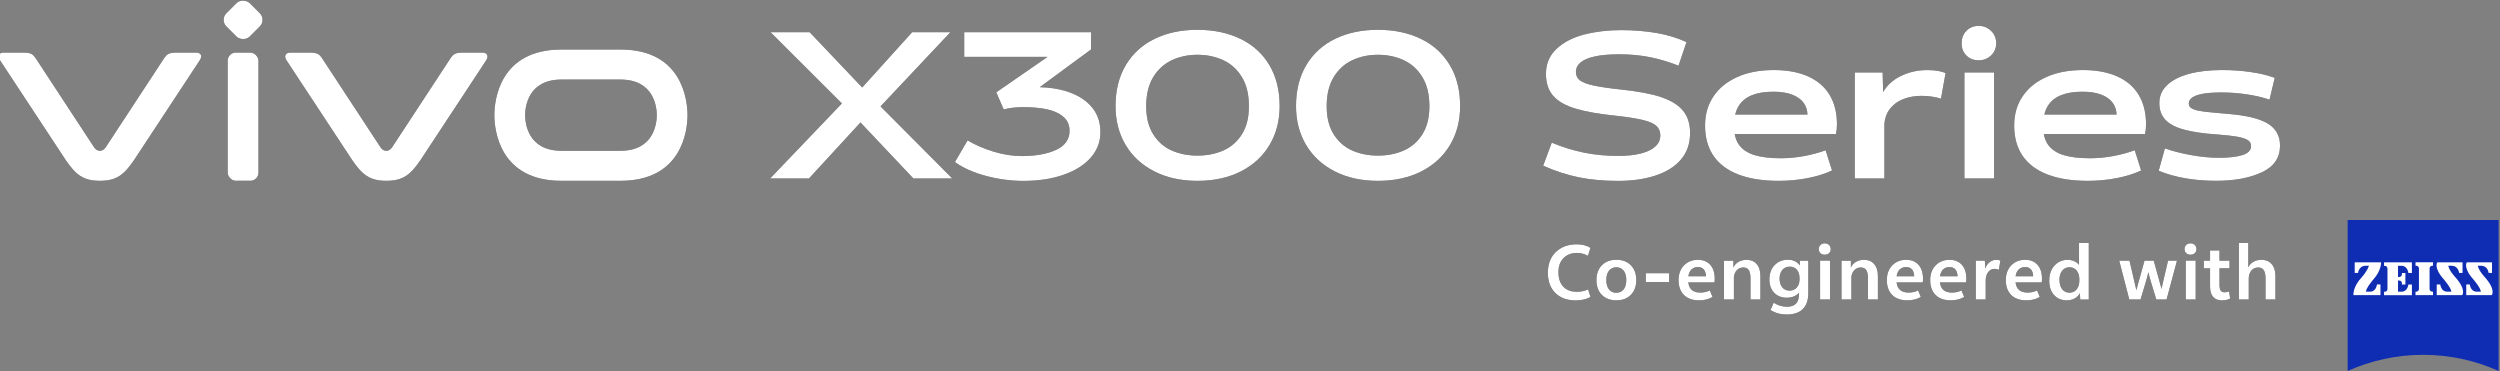<?xml version="1.0" encoding="UTF-8"?>
<svg id="Layer_1" data-name="Layer 1" xmlns="http://www.w3.org/2000/svg" viewBox="0 0 538.57 80">
  <rect x="0" y="0" width="538.57" height="80" fill="#808080" stroke="none"/>
  <defs>
    <style>
      .cls-1 {
        fill: #221f1f;
      }

      .cls-1, .cls-2, .cls-3 {
        stroke-width: 0px;
      }

      .cls-2 {
        fill: #0f2db3;
      }

      .cls-3 {
        fill: #fff;
      }
    </style>
  </defs>
  <g>
    <g>
      <path class="cls-1" d="M133.68,10.67h-12.75c-13.25,0-14.43,10.83-14.43,14.14s1.18,14.14,14.43,14.14h12.75c13.25,0,14.43-10.83,14.43-14.14s-1.18-14.14-14.43-14.14M133.68,32.48h-12.75c-7.17,0-7.8-5.88-7.8-7.67s.64-7.67,7.8-7.67h12.75c7.17,0,7.81,5.88,7.81,7.67s-.64,7.67-7.81,7.67"/>
      <path class="cls-1" d="M103.94,11.33h-4.13c-1.77,0-2.13.3-2.82,1.31-.68,1.01-12.5,19.06-12.5,19.06-.38.55-.78.78-1.27.78s-.9-.22-1.27-.78c0,0-11.82-18.05-12.5-19.06-.68-1.01-1.05-1.31-2.82-1.31h-4.13c-.95,0-1.39.74-.79,1.65.6.91,14.12,21.44,14.12,21.44,2.19,3.22,3.8,4.53,7.4,4.53s5.21-1.3,7.4-4.53c0,0,13.52-20.53,14.12-21.44.6-.91.16-1.65-.79-1.65"/>
      <rect class="cls-1" x="49.05" y="11.33" width="6.63" height="27.61" rx="1.75" ry="1.75"/>
      <rect class="cls-1" x="48.82" y=".73" width="7.1" height="7.1" rx="2.01" ry="2.01" transform="translate(12.31 38.28) rotate(-45)"/>
      <path class="cls-1" d="M42.24,11.33h-4.13c-1.77,0-2.13.3-2.82,1.31-.68,1.01-12.5,19.06-12.5,19.06-.38.55-.78.78-1.27.78s-.9-.22-1.27-.78c0,0-11.82-18.05-12.5-19.06-.68-1.01-1.05-1.31-2.82-1.31H.79C-.27,11.33-.6,12.08,0,12.98c.6.91,14.12,21.44,14.12,21.44,2.19,3.22,3.8,4.53,7.4,4.53s5.21-1.3,7.4-4.53c0,0,13.52-20.53,14.12-21.44.6-.91.27-1.65-.79-1.65"/>
    </g>
    <g>
      <path class="cls-3" d="M133.68,10.67h-12.75c-13.25,0-14.43,10.83-14.43,14.14s1.18,14.14,14.43,14.14h12.75c13.25,0,14.43-10.83,14.43-14.14s-1.18-14.14-14.43-14.14M133.68,32.48h-12.75c-7.17,0-7.8-5.88-7.8-7.67s.64-7.67,7.8-7.67h12.75c7.17,0,7.81,5.88,7.81,7.67s-.64,7.67-7.81,7.67"/>
      <path class="cls-3" d="M103.94,11.33h-4.13c-1.77,0-2.13.3-2.82,1.31-.68,1.01-12.5,19.06-12.5,19.06-.38.55-.78.78-1.27.78s-.9-.22-1.27-.78c0,0-11.82-18.05-12.5-19.06-.68-1.01-1.05-1.31-2.82-1.31h-4.13c-.95,0-1.39.74-.79,1.65.6.91,14.12,21.44,14.12,21.44,2.19,3.22,3.8,4.53,7.4,4.53s5.21-1.3,7.4-4.53c0,0,13.52-20.53,14.12-21.44.6-.91.16-1.65-.79-1.65"/>
      <rect class="cls-3" x="49.05" y="11.33" width="6.63" height="27.61" rx="1.75" ry="1.75"/>
      <rect class="cls-3" x="48.82" y=".73" width="7.1" height="7.1" rx="2.01" ry="2.01" transform="translate(12.31 38.28) rotate(-45)"/>
      <path class="cls-3" d="M42.24,11.33h-4.13c-1.77,0-2.13.3-2.82,1.31-.68,1.01-12.5,19.06-12.5,19.06-.38.55-.78.78-1.27.78s-.9-.22-1.27-.78c0,0-11.82-18.05-12.5-19.06-.68-1.01-1.05-1.31-2.82-1.31H.79C-.27,11.33-.6,12.08,0,12.98c.6.91,14.12,21.44,14.12,21.44,2.19,3.22,3.8,4.53,7.4,4.53s5.21-1.3,7.4-4.53c0,0,13.52-20.53,14.12-21.44.6-.91.27-1.65-.79-1.65"/>
    </g>
  </g>
  <g>
    <g>
      <polygon class="cls-1" points="204.75 6.93 196.51 6.93 185.74 18.85 174.41 6.93 165.99 6.93 181.37 22.28 165.91 38.44 174.28 38.44 185.37 26.38 196.76 38.44 205.14 38.44 189.69 22.92 204.75 6.93"/>
      <path class="cls-1" d="M229.54,19.6c-1.7-.5-3.55-.77-5.55-.82l11.05-8.13v-3.71h-27.32v5.31h17.95l-11.05,7.64,1.6,3.67c.6-.14,1.25-.26,1.94-.35.69-.09,1.47-.13,2.33-.13,1.78,0,3.41.14,4.88.43,1.47.29,2.68.81,3.62,1.58.95.76,1.42,1.79,1.42,3.09,0,1.84-.96,3.21-2.89,4.1-1.93.89-4.39,1.34-7.38,1.34-1.99,0-4.01-.32-6.09-.95-2.07-.63-3.94-1.44-5.61-2.42l-2.72,4.66c1.75,1.27,3.98,2.26,6.67,2.98,2.69.72,5.39,1.08,8.09,1.08,3.28,0,6.18-.45,8.7-1.34,2.52-.89,4.46-2.13,5.83-3.71,1.37-1.58,2.05-3.39,2.05-5.44,0-2.24-.68-4.11-2.03-5.61-1.35-1.5-3.19-2.58-5.5-3.26Z"/>
      <path class="cls-1" d="M267.2,8.36c-2.68-1.29-5.75-1.94-9.24-1.94s-6.55.65-9.21,1.94c-2.66,1.29-4.73,3.18-6.21,5.65-1.48,2.47-2.22,5.42-2.22,8.85,0,3.14.72,5.92,2.16,8.35,1.44,2.43,3.5,4.33,6.17,5.7,2.68,1.37,5.78,2.05,9.32,2.05s6.69-.68,9.37-2.05c2.68-1.37,4.73-3.27,6.17-5.7,1.44-2.43,2.16-5.21,2.16-8.35,0-3.42-.74-6.37-2.22-8.85-1.48-2.48-3.56-4.36-6.24-5.65ZM267.55,28.92c-1.01,1.6-2.35,2.76-4.01,3.5-1.67.73-3.52,1.1-5.57,1.1s-3.89-.37-5.55-1.1c-1.66-.73-2.99-1.9-3.99-3.5-1.01-1.6-1.51-3.62-1.51-6.06s.5-4.58,1.51-6.24c1.01-1.65,2.34-2.87,4.01-3.65,1.67-.78,3.51-1.17,5.52-1.17s3.9.39,5.57,1.17c1.67.78,3.01,1.99,4.01,3.65,1.01,1.65,1.51,3.73,1.51,6.24s-.5,4.47-1.51,6.06Z"/>
      <path class="cls-1" d="M312.32,14.01c-1.48-2.48-3.56-4.36-6.24-5.65-2.68-1.29-5.75-1.94-9.24-1.94s-6.55.65-9.21,1.94c-2.66,1.29-4.73,3.18-6.21,5.65-1.48,2.47-2.22,5.42-2.22,8.85,0,3.14.72,5.92,2.16,8.35,1.44,2.43,3.5,4.33,6.17,5.7,2.68,1.37,5.78,2.05,9.32,2.05s6.69-.68,9.37-2.05c2.68-1.37,4.73-3.27,6.17-5.7,1.44-2.43,2.16-5.21,2.16-8.35,0-3.42-.74-6.37-2.22-8.85ZM306.43,28.92c-1.01,1.6-2.35,2.76-4.01,3.5-1.67.73-3.52,1.1-5.57,1.1s-3.89-.37-5.55-1.1c-1.66-.73-2.99-1.9-3.99-3.5-1.01-1.6-1.51-3.62-1.51-6.06s.5-4.58,1.51-6.24c1.01-1.65,2.34-2.87,4.01-3.65,1.67-.78,3.51-1.17,5.52-1.17s3.9.39,5.57,1.17c1.67.78,3.01,1.99,4.01,3.65,1.01,1.65,1.51,3.73,1.51,6.24s-.5,4.47-1.51,6.06Z"/>
    </g>
    <g>
      <polygon class="cls-3" points="204.75 6.93 196.51 6.93 185.74 18.85 174.41 6.93 165.99 6.93 181.37 22.28 165.91 38.44 174.28 38.44 185.37 26.38 196.76 38.44 205.14 38.44 189.69 22.92 204.75 6.93"/>
      <path class="cls-3" d="M229.54,19.6c-1.7-.5-3.55-.77-5.55-.82l11.05-8.13v-3.71h-27.32v5.31h17.95l-11.05,7.64,1.6,3.67c.6-.14,1.25-.26,1.94-.35.69-.09,1.47-.13,2.33-.13,1.78,0,3.41.14,4.88.43,1.47.29,2.68.81,3.62,1.58.95.76,1.42,1.79,1.42,3.09,0,1.84-.96,3.21-2.89,4.1-1.93.89-4.39,1.34-7.38,1.34-1.99,0-4.01-.32-6.09-.95-2.07-.63-3.94-1.44-5.61-2.42l-2.72,4.66c1.75,1.27,3.98,2.26,6.67,2.98,2.69.72,5.39,1.08,8.09,1.08,3.28,0,6.18-.45,8.7-1.34,2.52-.89,4.46-2.13,5.83-3.71,1.37-1.58,2.05-3.39,2.05-5.44,0-2.24-.68-4.11-2.03-5.61-1.35-1.5-3.19-2.58-5.5-3.26Z"/>
      <path class="cls-3" d="M267.2,8.36c-2.68-1.29-5.75-1.94-9.24-1.94s-6.55.65-9.21,1.94c-2.66,1.29-4.73,3.18-6.21,5.65-1.48,2.47-2.22,5.42-2.22,8.85,0,3.14.72,5.92,2.16,8.35,1.44,2.43,3.5,4.33,6.17,5.7,2.68,1.37,5.78,2.05,9.32,2.05s6.69-.68,9.37-2.05c2.68-1.37,4.73-3.27,6.17-5.7,1.44-2.43,2.16-5.21,2.16-8.35,0-3.42-.74-6.37-2.22-8.85-1.48-2.48-3.56-4.36-6.24-5.65ZM267.55,28.92c-1.01,1.6-2.35,2.76-4.01,3.5-1.67.73-3.52,1.1-5.57,1.1s-3.89-.37-5.55-1.1c-1.66-.73-2.99-1.9-3.99-3.5-1.01-1.6-1.51-3.62-1.51-6.06s.5-4.58,1.51-6.24c1.01-1.65,2.34-2.87,4.01-3.65,1.67-.78,3.51-1.17,5.52-1.17s3.9.39,5.57,1.17c1.67.78,3.01,1.99,4.01,3.65,1.01,1.65,1.51,3.73,1.51,6.24s-.5,4.47-1.51,6.06Z"/>
      <path class="cls-3" d="M312.32,14.01c-1.48-2.48-3.56-4.36-6.24-5.65-2.68-1.29-5.75-1.94-9.24-1.94s-6.55.65-9.21,1.94c-2.66,1.29-4.73,3.18-6.21,5.65-1.48,2.47-2.22,5.42-2.22,8.85,0,3.14.72,5.92,2.16,8.35,1.44,2.43,3.5,4.33,6.17,5.7,2.68,1.37,5.78,2.05,9.32,2.05s6.69-.68,9.37-2.05c2.68-1.37,4.73-3.27,6.17-5.7,1.44-2.43,2.16-5.21,2.16-8.35,0-3.42-.74-6.37-2.22-8.85ZM306.43,28.92c-1.01,1.6-2.35,2.76-4.01,3.5-1.67.73-3.52,1.1-5.57,1.1s-3.89-.37-5.55-1.1c-1.66-.73-2.99-1.9-3.99-3.5-1.01-1.6-1.51-3.62-1.51-6.06s.5-4.58,1.51-6.24c1.01-1.65,2.34-2.87,4.01-3.65,1.67-.78,3.51-1.17,5.52-1.17s3.9.39,5.57,1.17c1.67.78,3.01,1.99,4.01,3.65,1.01,1.65,1.51,3.73,1.51,6.24s-.5,4.47-1.51,6.06Z"/>
    </g>
  </g>
  <g>
    <g>
      <path class="cls-1" d="M357.91,20.93c-2.11-.7-4.95-1.24-8.51-1.62-2.7-.29-4.75-.59-6.16-.9-1.41-.32-2.38-.69-2.93-1.14-.54-.44-.82-1.04-.82-1.79s.32-1.44.97-2c.65-.56,1.66-1,3.06-1.31,1.39-.32,3.17-.47,5.32-.47,2.38,0,4.6.21,6.66.62,2.05.42,4.08,1.03,6.1,1.83l1.72-5.08c-1.92-.89-4.07-1.55-6.44-1.96-2.37-.41-4.93-.62-7.69-.62s-5.49.32-7.93.95c-2.44.63-4.42,1.66-5.94,3.08-1.52,1.42-2.28,3.23-2.28,5.41,0,1.96.52,3.53,1.57,4.72,1.05,1.19,2.65,2.11,4.8,2.75,2.16.65,5.04,1.16,8.66,1.53,2.61.29,4.6.6,5.97.95,1.36.34,2.31.77,2.84,1.29.53.52.8,1.19.8,2.02,0,.92-.36,1.71-1.08,2.37-.72.66-1.76,1.16-3.12,1.51-1.36.34-2.99.52-4.89.52-2.47,0-4.86-.22-7.17-.67-2.31-.45-4.69-1.17-7.13-2.18l-1.85,4.96c2.58,1.15,5.15,1.98,7.69,2.5,2.54.52,5.35.77,8.42.77s5.65-.37,7.99-1.12c2.34-.75,4.19-1.89,5.53-3.42,1.35-1.54,2.02-3.47,2.02-5.79,0-1.95-.5-3.54-1.51-4.78-1.01-1.23-2.56-2.2-4.67-2.91Z"/>
      <path class="cls-1" d="M389.46,16.43c-2.04-.89-4.48-1.34-7.32-1.34-3.01,0-5.63.49-7.86,1.49-2.23.99-3.94,2.38-5.15,4.18-1.21,1.79-1.81,3.88-1.81,6.27,0,2.61.61,4.8,1.83,6.57,1.22,1.76,3.01,3.1,5.36,4,2.36.9,5.24,1.36,8.66,1.36,2.18,0,4.29-.2,6.31-.6,2.02-.4,3.75-.95,5.19-1.64l-1.38-4.35c-1.52.55-3.1.97-4.74,1.27-1.64.3-3.27.45-4.91.45-2.33,0-4.23-.23-5.71-.69-1.48-.46-2.58-1.21-3.32-2.24-.45-.63-.74-1.4-.91-2.28h21.82c.14-.63.21-1.34.21-2.11,0-2.5-.54-4.62-1.61-6.38-1.08-1.75-2.64-3.07-4.68-3.96ZM373.81,24.66c.16-.63.39-1.21.69-1.72.65-1.09,1.6-1.89,2.86-2.41,1.27-.52,2.81-.77,4.66-.77,1.64,0,3,.21,4.09.64,1.09.43,1.9,1.01,2.43,1.75.53.73.81,1.57.84,2.52h-15.57Z"/>
      <path class="cls-1" d="M409.34,16.45c-1.64.83-2.85,1.96-3.66,3.38l-.11-4.22h-5.99v22.83h6.37v-11.74c.1-1.21.45-2.26,1.1-3.12.76-1.01,1.74-1.75,2.95-2.22,1.21-.47,2.5-.71,3.87-.71,1.55,0,2.97.2,4.27.6l.99-5.51c-.98-.43-2.31-.64-4.01-.64-2.07,0-4,.45-5.79,1.36Z"/>
      <path class="cls-1" d="M426.25,5.58c-1.07,0-1.94.35-2.63,1.06-.69.7-1.03,1.6-1.03,2.69s.34,1.94,1.03,2.63c.69.69,1.56,1.03,2.63,1.03s1.96-.35,2.69-1.06c.73-.7,1.1-1.57,1.1-2.61s-.36-1.95-1.1-2.67c-.73-.71-1.63-1.08-2.69-1.08Z"/>
      <rect class="cls-1" x="423.19" y="15.61" width="6.38" height="22.83"/>
      <path class="cls-1" d="M456.05,16.43c-2.04-.89-4.48-1.34-7.32-1.34-3.01,0-5.63.49-7.86,1.49-2.23.99-3.94,2.38-5.15,4.18-1.21,1.79-1.81,3.88-1.81,6.27,0,2.61.61,4.8,1.83,6.57,1.22,1.76,3.01,3.1,5.36,4,2.36.9,5.24,1.36,8.66,1.36,2.18,0,4.29-.2,6.31-.6,2.02-.4,3.75-.95,5.19-1.64l-1.38-4.35c-1.52.55-3.1.97-4.74,1.27-1.64.3-3.27.45-4.91.45-2.33,0-4.23-.23-5.71-.69-1.48-.46-2.58-1.21-3.32-2.24-.45-.63-.74-1.4-.91-2.28h21.82c.14-.63.21-1.34.21-2.11,0-2.5-.54-4.62-1.61-6.38-1.08-1.75-2.64-3.07-4.68-3.96ZM440.4,24.66c.16-.63.39-1.21.69-1.72.65-1.09,1.6-1.89,2.86-2.41,1.27-.52,2.81-.77,4.66-.77,1.64,0,3,.21,4.09.64,1.09.43,1.9,1.01,2.43,1.75.53.73.81,1.57.84,2.52h-15.57Z"/>
      <path class="cls-1" d="M488.55,26.62c-1.77-1.08-4.66-1.77-8.68-2.09-.95-.09-1.9-.17-2.84-.26-1.41-.11-2.49-.24-3.25-.39-.76-.14-1.33-.34-1.7-.58-.38-.25-.56-.58-.56-1.01,0-.52.27-.95.8-1.31.53-.36,1.31-.62,2.34-.8,1.03-.17,2.33-.26,3.88-.26,1.9,0,3.74.14,5.53.41,1.79.27,3.41.65,4.85,1.14l1.12-4.7c-1.47-.54-3.19-.96-5.19-1.25-1.99-.29-4.04-.43-6.14-.43-2.73,0-5.1.27-7.13.82-2.03.55-3.6,1.35-4.72,2.42-1.12,1.06-1.68,2.35-1.68,3.87,0,1.44.41,2.61,1.23,3.53.82.92,2.13,1.64,3.94,2.15,1.81.52,4.22.88,7.23,1.08,1.9.14,3.36.31,4.39.49,1.03.19,1.79.43,2.26.73.48.3.71.73.71,1.27,0,.92-.62,1.57-1.85,1.96-1.24.39-2.93.58-5.08.58-1.87,0-3.87-.19-6.01-.58-2.14-.39-4.01-.87-5.62-1.44l-1.34,4.82c1.75.72,3.67,1.26,5.75,1.62,2.08.36,4.3.54,6.65.54,3.93,0,7.21-.61,9.82-1.83,2.61-1.22,3.92-3.14,3.92-5.75,0-2.1-.88-3.68-2.65-4.76Z"/>
    </g>
    <g>
      <path class="cls-3" d="M357.91,20.93c-2.11-.7-4.95-1.24-8.51-1.62-2.7-.29-4.75-.59-6.16-.9-1.41-.32-2.38-.69-2.93-1.14-.54-.44-.82-1.04-.82-1.79s.32-1.44.97-2c.65-.56,1.66-1,3.06-1.31,1.39-.32,3.17-.47,5.32-.47,2.38,0,4.6.21,6.66.62,2.05.42,4.08,1.03,6.1,1.83l1.72-5.08c-1.92-.89-4.07-1.55-6.44-1.96-2.37-.41-4.93-.62-7.69-.62s-5.49.32-7.93.95c-2.44.63-4.42,1.66-5.94,3.08-1.52,1.42-2.28,3.23-2.28,5.41,0,1.96.52,3.53,1.57,4.72,1.05,1.19,2.65,2.11,4.8,2.75,2.16.65,5.04,1.16,8.66,1.53,2.61.29,4.6.6,5.97.95,1.36.34,2.31.77,2.84,1.29.53.52.8,1.19.8,2.02,0,.92-.36,1.71-1.08,2.37-.72.66-1.76,1.16-3.12,1.51-1.36.34-2.99.52-4.89.52-2.47,0-4.86-.22-7.17-.67-2.31-.45-4.69-1.17-7.13-2.18l-1.85,4.96c2.58,1.15,5.15,1.98,7.69,2.5,2.54.52,5.35.77,8.42.77s5.65-.37,7.99-1.12c2.34-.75,4.19-1.89,5.53-3.42,1.35-1.54,2.02-3.47,2.02-5.79,0-1.95-.5-3.54-1.51-4.78-1.01-1.23-2.56-2.2-4.67-2.91Z"/>
      <path class="cls-3" d="M389.46,16.43c-2.04-.89-4.48-1.34-7.32-1.34-3.01,0-5.63.49-7.86,1.49-2.23.99-3.94,2.38-5.15,4.18-1.21,1.79-1.81,3.88-1.81,6.27,0,2.61.61,4.8,1.83,6.57,1.22,1.76,3.01,3.1,5.36,4,2.36.9,5.24,1.36,8.66,1.36,2.18,0,4.29-.2,6.31-.6,2.02-.4,3.75-.95,5.19-1.64l-1.38-4.35c-1.52.55-3.1.97-4.74,1.27-1.64.3-3.27.45-4.91.45-2.33,0-4.23-.23-5.71-.69-1.48-.46-2.58-1.21-3.32-2.24-.45-.63-.74-1.4-.91-2.28h21.82c.14-.63.21-1.34.21-2.11,0-2.5-.54-4.62-1.61-6.38-1.08-1.75-2.64-3.07-4.68-3.96ZM373.81,24.66c.16-.63.39-1.21.69-1.72.65-1.09,1.6-1.89,2.86-2.41,1.27-.52,2.81-.77,4.66-.77,1.64,0,3,.21,4.09.64,1.09.43,1.9,1.01,2.43,1.75.53.73.81,1.57.84,2.52h-15.57Z"/>
      <path class="cls-3" d="M409.34,16.45c-1.64.83-2.85,1.96-3.66,3.38l-.11-4.22h-5.99v22.83h6.37v-11.74c.1-1.21.45-2.26,1.1-3.12.76-1.01,1.74-1.75,2.95-2.22,1.21-.47,2.5-.71,3.87-.71,1.55,0,2.97.2,4.27.6l.99-5.51c-.98-.43-2.31-.64-4.01-.64-2.07,0-4,.45-5.79,1.36Z"/>
      <path class="cls-3" d="M426.25,5.58c-1.07,0-1.94.35-2.63,1.06-.69.7-1.03,1.6-1.03,2.69s.34,1.94,1.03,2.63c.69.69,1.56,1.03,2.63,1.03s1.96-.35,2.69-1.06c.73-.7,1.1-1.57,1.1-2.61s-.36-1.95-1.1-2.67c-.73-.71-1.63-1.08-2.69-1.08Z"/>
      <rect class="cls-3" x="423.19" y="15.61" width="6.38" height="22.83"/>
      <path class="cls-3" d="M456.05,16.43c-2.04-.89-4.48-1.34-7.32-1.34-3.01,0-5.63.49-7.86,1.49-2.23.99-3.94,2.38-5.15,4.18-1.21,1.79-1.81,3.88-1.81,6.27,0,2.61.61,4.8,1.83,6.57,1.22,1.76,3.01,3.1,5.36,4,2.36.9,5.24,1.36,8.66,1.36,2.18,0,4.29-.2,6.31-.6,2.02-.4,3.75-.95,5.19-1.64l-1.38-4.35c-1.52.55-3.1.97-4.74,1.27-1.64.3-3.27.45-4.91.45-2.33,0-4.23-.23-5.71-.69-1.48-.46-2.58-1.21-3.32-2.24-.45-.63-.74-1.4-.91-2.28h21.82c.14-.63.21-1.34.21-2.11,0-2.5-.54-4.62-1.61-6.38-1.08-1.75-2.64-3.07-4.68-3.96ZM440.4,24.66c.16-.63.39-1.21.69-1.72.65-1.09,1.6-1.89,2.86-2.41,1.27-.52,2.81-.77,4.66-.77,1.64,0,3,.21,4.09.64,1.09.43,1.9,1.01,2.43,1.75.53.73.81,1.57.84,2.52h-15.57Z"/>
      <path class="cls-3" d="M488.55,26.62c-1.77-1.08-4.66-1.77-8.68-2.09-.95-.09-1.9-.17-2.84-.26-1.41-.11-2.49-.24-3.25-.39-.76-.14-1.33-.34-1.7-.58-.38-.25-.56-.58-.56-1.01,0-.52.27-.95.8-1.31.53-.36,1.31-.62,2.34-.8,1.03-.17,2.33-.26,3.88-.26,1.9,0,3.74.14,5.53.41,1.79.27,3.41.65,4.85,1.14l1.12-4.7c-1.47-.54-3.19-.96-5.19-1.25-1.99-.29-4.04-.43-6.14-.43-2.73,0-5.1.27-7.13.82-2.03.55-3.6,1.35-4.72,2.42-1.12,1.06-1.68,2.35-1.68,3.87,0,1.44.41,2.61,1.23,3.53.82.92,2.13,1.64,3.94,2.15,1.81.52,4.22.88,7.23,1.08,1.9.14,3.36.31,4.39.49,1.03.19,1.79.43,2.26.73.48.3.71.73.71,1.27,0,.92-.62,1.57-1.85,1.96-1.24.39-2.93.58-5.08.58-1.87,0-3.87-.19-6.01-.58-2.14-.39-4.01-.87-5.62-1.44l-1.34,4.82c1.75.72,3.67,1.26,5.75,1.62,2.08.36,4.3.54,6.65.54,3.93,0,7.21-.61,9.82-1.83,2.61-1.22,3.92-3.14,3.92-5.75,0-2.1-.88-3.68-2.65-4.76Z"/>
    </g>
  </g>
  <g>
    <g>
      <path class="cls-1" d="M339.29,64.7c-1.65,0-3.01-.48-4.06-1.43-1.18-1.07-1.77-2.57-1.78-4.5.02-1.94.61-3.45,1.76-4.53,1.16-1.07,2.65-1.61,4.47-1.61,1.15,0,2.13.25,2.95.76l-.55,1.72c-.74-.42-1.53-.62-2.36-.62-1.17,0-2.11.35-2.83,1.05-.77.75-1.16,1.78-1.16,3.1,0,1.44.4,2.52,1.19,3.26.69.64,1.61.96,2.75.96.93,0,1.75-.18,2.45-.53l.52,1.63c-.86.51-1.98.76-3.36.76Z"/>
      <path class="cls-1" d="M343.92,60.33c0-1.35.4-2.42,1.19-3.21.77-.77,1.81-1.16,3.1-1.16s2.33.39,3.1,1.16c.79.79,1.19,1.86,1.19,3.21s-.4,2.42-1.19,3.21c-.77.77-1.8,1.16-3.1,1.16s-2.35-.39-3.12-1.16c-.78-.78-1.17-1.85-1.17-3.21ZM348.2,57.58c-.68,0-1.21.25-1.6.76-.38.5-.56,1.16-.56,1.99s.19,1.5.56,1.99c.37.5.91.75,1.6.75s1.22-.25,1.6-.75c.36-.48.55-1.14.55-1.99s-.18-1.5-.55-1.99c-.39-.51-.92-.76-1.6-.76Z"/>
      <path class="cls-1" d="M354.55,60.76v-1.9h5.02v1.9h-5.02Z"/>
      <path class="cls-1" d="M363.7,60.84s.02.06.02.08c.19,1.41,1.05,2.11,2.57,2.11.79,0,1.47-.16,2.05-.47l.59,1.41c-.8.49-1.77.73-2.91.73-1.37,0-2.44-.37-3.21-1.11-.8-.77-1.2-1.86-1.2-3.27,0-1.31.4-2.37,1.2-3.18.77-.78,1.76-1.17,2.97-1.17,1.1,0,1.96.34,2.6,1.02.68.72,1.02,1.74,1.02,3.06,0,.33-.02.6-.06.79h-5.64ZM367.51,59.51v-.11c-.1-1.25-.68-1.87-1.75-1.87-.52,0-.95.16-1.31.47-.37.31-.61.82-.73,1.51h3.79Z"/>
      <path class="cls-1" d="M373.53,59.73v4.79h-2.13v-8.35h2.02v1.47c.2-.49.55-.89,1.05-1.2.51-.3,1.1-.46,1.76-.47.92,0,1.65.29,2.17.88.56.62.84,1.49.84,2.6v5.07h-2.13v-4.53c0-.82-.13-1.42-.38-1.81-.25-.37-.64-.56-1.16-.56-.57,0-1.04.2-1.41.59-.37.39-.58.89-.64,1.52Z"/>
      <path class="cls-1" d="M387.72,57.19l.05-1.02h1.79v6.95c0,1.53-.4,2.69-1.19,3.47-.78.77-1.94,1.16-3.48,1.16-1.31,0-2.47-.33-3.48-.97l.7-1.57c.87.58,1.83.87,2.87.87,1.7,0,2.56-.88,2.56-2.63v-.4c-.54.69-1.4,1.05-2.59,1.09-1.12,0-2.02-.34-2.71-1.03-.72-.73-1.07-1.71-1.06-2.95.01-1.31.41-2.35,1.19-3.12.74-.73,1.68-1.09,2.83-1.09.56,0,1.06.12,1.52.35.43.22.76.52,1,.9ZM383.37,60.02c0,.8.2,1.43.59,1.9.39.46.9.69,1.55.69s1.17-.22,1.57-.67c.4-.45.59-1.04.59-1.79v-.23c0-.79-.2-1.41-.61-1.86-.38-.42-.87-.62-1.49-.62s-1.15.22-1.55.65c-.44.47-.65,1.11-.65,1.93Z"/>
      <path class="cls-1" d="M391.82,53.67c0-.36.12-.66.36-.9.24-.23.55-.35.91-.35.38,0,.7.12.94.35.24.23.36.53.36.9s-.12.64-.36.87c-.24.22-.56.33-.94.33s-.67-.11-.91-.33c-.24-.22-.36-.51-.36-.87ZM392.1,64.52v-8.38h2.13v8.38h-2.13Z"/>
      <path class="cls-1" d="M398.84,59.73v4.79h-2.13v-8.35h2.02v1.47c.2-.49.55-.89,1.05-1.2.51-.3,1.1-.46,1.76-.47.92,0,1.65.29,2.17.88.56.62.84,1.49.84,2.6v5.07h-2.13v-4.53c0-.82-.13-1.42-.38-1.81-.25-.37-.64-.56-1.16-.56-.57,0-1.04.2-1.41.59-.37.39-.58.89-.64,1.52Z"/>
      <path class="cls-1" d="M408.57,60.84s.02.06.02.08c.19,1.41,1.05,2.11,2.57,2.11.79,0,1.47-.16,2.05-.47l.59,1.41c-.8.49-1.77.73-2.91.73-1.37,0-2.44-.37-3.21-1.11-.8-.77-1.2-1.86-1.2-3.27,0-1.31.4-2.37,1.2-3.18.77-.78,1.76-1.17,2.97-1.17,1.1,0,1.96.34,2.6,1.02.68.72,1.02,1.74,1.02,3.06,0,.33-.02.6-.06.79h-5.64ZM412.37,59.51v-.11c-.1-1.25-.68-1.87-1.75-1.87-.52,0-.95.16-1.31.47-.37.31-.61.82-.73,1.51h3.79Z"/>
      <path class="cls-1" d="M417.91,60.84s.02.06.02.08c.19,1.41,1.05,2.11,2.57,2.11.79,0,1.47-.16,2.05-.47l.59,1.41c-.8.49-1.77.73-2.91.73-1.37,0-2.44-.37-3.21-1.11-.8-.77-1.2-1.86-1.2-3.27,0-1.31.4-2.37,1.2-3.18.77-.78,1.76-1.17,2.97-1.17,1.1,0,1.96.34,2.6,1.02.68.72,1.02,1.74,1.02,3.06,0,.33-.02.6-.06.79h-5.64ZM421.71,59.51v-.11c-.1-1.25-.68-1.87-1.75-1.87-.52,0-.95.16-1.31.47-.37.31-.61.82-.73,1.51h3.79Z"/>
      <path class="cls-1" d="M430.94,56.12l-.33,2.01c-.33-.14-.64-.21-.91-.21-.56,0-1.01.22-1.37.67-.38.48-.56,1.11-.56,1.9v4.03h-2.13v-8.37h1.95l.09,1.72v.02c.17-.59.49-1.06.94-1.41.43-.33.89-.5,1.38-.5.41,0,.72.05.94.15Z"/>
      <path class="cls-1" d="M434.2,60.84s.02.06.02.08c.19,1.41,1.05,2.11,2.57,2.11.79,0,1.47-.16,2.05-.47l.59,1.41c-.8.49-1.77.73-2.91.73-1.37,0-2.44-.37-3.21-1.11-.8-.77-1.2-1.86-1.2-3.27,0-1.31.4-2.37,1.2-3.18.77-.78,1.76-1.17,2.97-1.17,1.1,0,1.96.34,2.6,1.02.68.72,1.02,1.74,1.02,3.06,0,.33-.02.6-.06.79h-5.64ZM438,59.51v-.11c-.1-1.25-.68-1.87-1.75-1.87-.52,0-.95.16-1.31.47-.37.31-.61.82-.73,1.51h3.79Z"/>
      <path class="cls-1" d="M448.14,64.52l-.08-1.37c-.23.47-.59.84-1.06,1.11-.51.29-1.09.44-1.75.44-1.13,0-2.03-.37-2.72-1.11-.72-.77-1.07-1.82-1.06-3.16.01-1.38.41-2.48,1.19-3.3.74-.77,1.68-1.16,2.83-1.16,1.07.05,1.87.42,2.39,1.09v-4.71h2.1v12.17h-1.82ZM443.67,60.31c0,.85.2,1.52.59,2.01.4.49.91.73,1.55.73s1.17-.23,1.55-.7c.4-.48.59-1.12.59-1.93v-.23c0-.82-.2-1.47-.61-1.95-.39-.45-.88-.67-1.49-.67-.64,0-1.16.23-1.55.69-.43.49-.64,1.17-.64,2.05Z"/>
      <path class="cls-1" d="M461.98,56.15h1.99l.96,3.45c.16.6.41,1.49.73,2.66.15-.78.35-1.67.59-2.66l.81-3.45h1.92l-2.24,8.37h-2.21l-1.13-3.7c-.25-.82-.45-1.55-.58-2.19-.12.53-.3,1.23-.55,2.1l-1.14,3.79h-2.42l-2.17-8.37h2.21l.76,3.26c.24,1.04.49,2.08.73,3.12.24-.97.51-1.97.81-2.98l.93-3.39Z"/>
      <path class="cls-1" d="M470.61,53.67c0-.36.12-.66.36-.9.24-.23.55-.35.91-.35.38,0,.7.12.94.35.24.23.36.53.36.9s-.12.64-.36.87c-.24.22-.56.33-.94.33s-.67-.11-.91-.33c-.24-.22-.36-.51-.36-.87ZM470.88,64.52v-8.38h2.13v8.38h-2.13Z"/>
      <path class="cls-1" d="M476.1,53.95h2.04v2.2h2.16v1.64h-2.16v3.62c0,.55.09.94.26,1.19s.45.37.82.37c.32,0,.65-.06.99-.18l.23,1.51c-.47.27-1.05.41-1.75.41-.83,0-1.47-.24-1.9-.73-.46-.51-.68-1.27-.68-2.3v-3.88h-1.34v-1.64h1.34v-2.2Z"/>
      <path class="cls-1" d="M482.32,64.52v-12.17h2.02v5.29c.18-.49.53-.89,1.05-1.2.52-.31,1.11-.47,1.78-.47.92,0,1.65.29,2.18.88.56.62.84,1.49.84,2.6v5.07h-2.13v-4.52c0-.82-.13-1.43-.4-1.82-.25-.37-.64-.56-1.16-.56-.63,0-1.13.23-1.51.68-.37.45-.55,1.04-.55,1.78v4.44h-2.13Z"/>
    </g>
    <g>
      <path class="cls-3" d="M339.29,64.7c-1.65,0-3.01-.48-4.06-1.43-1.18-1.07-1.77-2.57-1.78-4.5.02-1.94.61-3.45,1.76-4.53,1.16-1.07,2.65-1.61,4.47-1.61,1.15,0,2.13.25,2.95.76l-.55,1.72c-.74-.42-1.53-.62-2.36-.62-1.17,0-2.11.35-2.83,1.05-.77.75-1.16,1.78-1.16,3.1,0,1.44.4,2.52,1.19,3.26.69.64,1.61.96,2.75.96.93,0,1.75-.18,2.45-.53l.52,1.63c-.86.51-1.98.76-3.36.76Z"/>
      <path class="cls-3" d="M343.92,60.33c0-1.35.4-2.42,1.19-3.21.77-.77,1.81-1.16,3.1-1.16s2.33.39,3.1,1.16c.79.79,1.19,1.86,1.19,3.21s-.4,2.42-1.19,3.21c-.77.77-1.8,1.16-3.1,1.16s-2.35-.39-3.12-1.16c-.78-.78-1.17-1.85-1.17-3.21ZM348.2,57.58c-.68,0-1.21.25-1.6.76-.38.5-.56,1.16-.56,1.99s.19,1.5.56,1.99c.37.5.91.75,1.6.75s1.22-.25,1.6-.75c.36-.48.55-1.14.55-1.99s-.18-1.5-.55-1.99c-.39-.51-.92-.76-1.6-.76Z"/>
      <path class="cls-3" d="M354.55,60.76v-1.9h5.02v1.9h-5.02Z"/>
      <path class="cls-3" d="M363.7,60.84s.02.06.02.08c.19,1.41,1.05,2.11,2.57,2.11.79,0,1.47-.16,2.05-.47l.59,1.41c-.8.49-1.77.73-2.91.73-1.37,0-2.44-.37-3.21-1.11-.8-.77-1.2-1.86-1.2-3.27,0-1.31.4-2.37,1.2-3.18.77-.78,1.76-1.17,2.97-1.17,1.1,0,1.96.34,2.6,1.02.68.72,1.02,1.74,1.02,3.06,0,.33-.02.6-.06.79h-5.64ZM367.51,59.51v-.11c-.1-1.25-.68-1.87-1.75-1.87-.52,0-.95.16-1.31.47-.37.31-.61.82-.73,1.51h3.79Z"/>
      <path class="cls-3" d="M373.53,59.73v4.79h-2.13v-8.35h2.02v1.47c.2-.49.55-.89,1.05-1.2.51-.3,1.1-.46,1.76-.47.92,0,1.65.29,2.17.88.56.62.84,1.49.84,2.6v5.07h-2.13v-4.53c0-.82-.13-1.42-.38-1.81-.25-.37-.64-.56-1.16-.56-.57,0-1.04.2-1.41.59-.37.39-.58.89-.64,1.52Z"/>
      <path class="cls-3" d="M387.72,57.19l.05-1.02h1.79v6.95c0,1.53-.4,2.69-1.19,3.47-.78.77-1.94,1.16-3.48,1.16-1.31,0-2.47-.33-3.48-.97l.7-1.57c.87.58,1.83.87,2.87.87,1.7,0,2.56-.88,2.56-2.63v-.4c-.54.69-1.4,1.05-2.59,1.09-1.12,0-2.02-.34-2.71-1.03-.72-.73-1.07-1.71-1.06-2.95.01-1.31.41-2.35,1.19-3.12.74-.73,1.68-1.09,2.83-1.09.56,0,1.06.12,1.52.35.43.22.76.52,1,.9ZM383.37,60.02c0,.8.2,1.43.59,1.9.39.46.9.69,1.55.69s1.17-.22,1.57-.67c.4-.45.59-1.04.59-1.79v-.23c0-.79-.2-1.41-.61-1.86-.38-.42-.87-.62-1.49-.62s-1.15.22-1.55.65c-.44.47-.65,1.11-.65,1.93Z"/>
      <path class="cls-3" d="M391.82,53.67c0-.36.12-.66.36-.9.24-.23.55-.35.91-.35.38,0,.7.12.94.35.24.23.36.53.36.9s-.12.64-.36.87c-.24.22-.56.33-.94.33s-.67-.11-.91-.33c-.24-.22-.36-.51-.36-.87ZM392.1,64.52v-8.38h2.13v8.38h-2.13Z"/>
      <path class="cls-3" d="M398.84,59.73v4.79h-2.13v-8.35h2.02v1.47c.2-.49.55-.89,1.05-1.2.51-.3,1.1-.46,1.76-.47.92,0,1.65.29,2.17.88.56.62.84,1.49.84,2.6v5.07h-2.13v-4.53c0-.82-.13-1.42-.38-1.81-.25-.37-.64-.56-1.16-.56-.57,0-1.04.2-1.41.59-.37.39-.58.89-.64,1.52Z"/>
      <path class="cls-3" d="M408.57,60.84s.02.06.02.08c.19,1.41,1.05,2.11,2.57,2.11.79,0,1.47-.16,2.05-.47l.59,1.41c-.8.49-1.77.73-2.91.73-1.37,0-2.44-.37-3.21-1.11-.8-.77-1.2-1.86-1.2-3.27,0-1.31.4-2.37,1.2-3.18.77-.78,1.76-1.17,2.97-1.17,1.1,0,1.96.34,2.6,1.02.68.72,1.02,1.74,1.02,3.06,0,.33-.02.6-.06.79h-5.64ZM412.37,59.51v-.11c-.1-1.25-.68-1.87-1.75-1.87-.52,0-.95.16-1.31.47-.37.31-.61.82-.73,1.51h3.79Z"/>
      <path class="cls-3" d="M417.91,60.84s.02.06.02.08c.19,1.41,1.05,2.11,2.57,2.11.79,0,1.47-.16,2.05-.47l.59,1.41c-.8.49-1.77.73-2.91.73-1.37,0-2.44-.37-3.21-1.11-.8-.77-1.2-1.86-1.2-3.27,0-1.31.4-2.37,1.2-3.18.77-.78,1.76-1.17,2.97-1.17,1.1,0,1.96.34,2.6,1.02.68.72,1.02,1.74,1.02,3.06,0,.33-.02.6-.06.79h-5.64ZM421.71,59.51v-.11c-.1-1.25-.68-1.87-1.75-1.87-.52,0-.95.16-1.31.47-.37.31-.61.82-.73,1.51h3.79Z"/>
      <path class="cls-3" d="M430.94,56.12l-.33,2.01c-.33-.14-.64-.21-.91-.21-.56,0-1.01.22-1.37.67-.38.48-.56,1.11-.56,1.9v4.03h-2.13v-8.37h1.95l.09,1.72v.02c.17-.59.49-1.06.94-1.41.43-.33.89-.5,1.38-.5.41,0,.72.05.94.15Z"/>
      <path class="cls-3" d="M434.2,60.84s.02.06.02.08c.19,1.41,1.05,2.11,2.57,2.11.79,0,1.47-.16,2.05-.47l.59,1.41c-.8.49-1.77.73-2.91.73-1.37,0-2.44-.37-3.21-1.11-.8-.77-1.2-1.86-1.2-3.27,0-1.31.4-2.37,1.2-3.18.77-.78,1.76-1.17,2.97-1.17,1.1,0,1.96.34,2.6,1.02.68.72,1.02,1.74,1.02,3.06,0,.33-.02.6-.06.79h-5.64ZM438,59.51v-.11c-.1-1.25-.68-1.87-1.75-1.87-.52,0-.95.16-1.31.47-.37.31-.61.82-.73,1.51h3.79Z"/>
      <path class="cls-3" d="M448.14,64.52l-.08-1.37c-.23.47-.59.84-1.06,1.11-.51.29-1.09.44-1.75.44-1.13,0-2.03-.37-2.72-1.11-.72-.77-1.07-1.82-1.06-3.16.01-1.38.41-2.48,1.19-3.3.74-.77,1.68-1.16,2.83-1.16,1.07.05,1.87.42,2.39,1.09v-4.71h2.1v12.17h-1.82ZM443.67,60.31c0,.85.2,1.52.59,2.01.4.49.91.73,1.55.73s1.17-.23,1.55-.7c.4-.48.59-1.12.59-1.93v-.23c0-.82-.2-1.47-.61-1.95-.39-.45-.88-.67-1.49-.67-.64,0-1.16.23-1.55.69-.43.49-.64,1.17-.64,2.05Z"/>
      <path class="cls-3" d="M461.98,56.15h1.99l.96,3.45c.16.6.41,1.49.73,2.66.15-.78.35-1.67.59-2.66l.81-3.45h1.92l-2.24,8.37h-2.21l-1.13-3.7c-.25-.82-.45-1.55-.58-2.19-.12.53-.3,1.23-.55,2.1l-1.14,3.79h-2.42l-2.17-8.37h2.21l.76,3.26c.24,1.04.49,2.08.73,3.12.24-.97.51-1.97.81-2.98l.93-3.39Z"/>
      <path class="cls-3" d="M470.61,53.67c0-.36.12-.66.36-.9.24-.23.55-.35.91-.35.38,0,.7.12.94.35.24.23.36.53.36.9s-.12.64-.36.87c-.24.22-.56.33-.94.33s-.67-.11-.91-.33c-.24-.22-.36-.51-.36-.87ZM470.88,64.52v-8.38h2.13v8.38h-2.13Z"/>
      <path class="cls-3" d="M476.1,53.95h2.04v2.2h2.16v1.64h-2.16v3.62c0,.55.09.94.26,1.19s.45.37.82.37c.32,0,.65-.06.99-.18l.23,1.51c-.47.27-1.05.41-1.75.41-.83,0-1.47-.24-1.9-.73-.46-.51-.68-1.27-.68-2.3v-3.88h-1.34v-1.64h1.34v-2.2Z"/>
      <path class="cls-3" d="M482.32,64.52v-12.17h2.02v5.29c.18-.49.53-.89,1.05-1.2.52-.31,1.11-.47,1.78-.47.92,0,1.65.29,2.18.88.56.62.84,1.49.84,2.6v5.07h-2.13v-4.52c0-.82-.13-1.43-.4-1.82-.25-.37-.64-.56-1.16-.56-.63,0-1.13.23-1.51.68-.37.45-.55,1.04-.55,1.78v4.44h-2.13Z"/>
    </g>
  </g>
  <g>
    <path class="cls-2" d="M538.27,79.92c-4.96-2.24-10.46-3.48-16.26-3.48s-11.3,1.25-16.26,3.48v-32.52h32.52v32.52Z"/>
    <g>
      <path class="cls-3" d="M509.65,57.25c-1.53,0-1.65,1.55-1.65,1.55h-.73v-2.29h5.69s.05,1.77-1.64,3.65c0,0-1.6,1.86-1.64,2.67h.92c1.32,0,1.46-1.55,1.46-1.55h.76v2.3h-5.82s-.21-1.74,1.8-3.86c0,0,1.24-1.39,1.53-2.48h-.69Z"/>
      <path class="cls-3" d="M524.14,63.58v-.75h-.17c-.31,0-.57-.26-.57-.57v-4.44c0-.31.26-.57.57-.57h.17v-.75h-3.77v.75h.17c.32,0,.57.26.57.57v4.44c0,.31-.26.57-.57.57h-.17v.75h3.77Z"/>
      <path class="cls-3" d="M519.59,63.59v-2.3h-.76s-.14,1.55-1.47,1.55h-.76v-2.41h.27c.32,0,.57.26.57.57v.29h.75v-2.48h-.75v.29c0,.32-.26.57-.57.57h-.27v-2.41h.76c1.32,0,1.47,1.55,1.47,1.55h.76v-2.3h-6v.76h.17c.31,0,.57.26.57.57v4.44c0,.31-.26.57-.57.57h-.17v.75h6Z"/>
      <path class="cls-3" d="M528.11,57.25c1.53,0,1.65,1.55,1.65,1.55h.74v-2.29h-5.44s-.86,1.13,1.39,3.65c0,0,1.6,1.86,1.64,2.67h-.92c-1.32,0-1.47-1.55-1.47-1.55h-.76v2.3h5.48s1-1.07-1.47-3.86c0,0-1.29-1.33-1.53-2.48h.69Z"/>
      <path class="cls-3" d="M534.47,57.25c1.52,0,1.65,1.55,1.65,1.55h.73v-2.29h-5.43s-.86,1.13,1.39,3.65c0,0,1.6,1.86,1.64,2.67h-.92c-1.32,0-1.47-1.55-1.47-1.55h-.76v2.3h5.48s1-1.07-1.47-3.86c0,0-1.29-1.33-1.53-2.48h.69Z"/>
    </g>
  </g>
</svg>